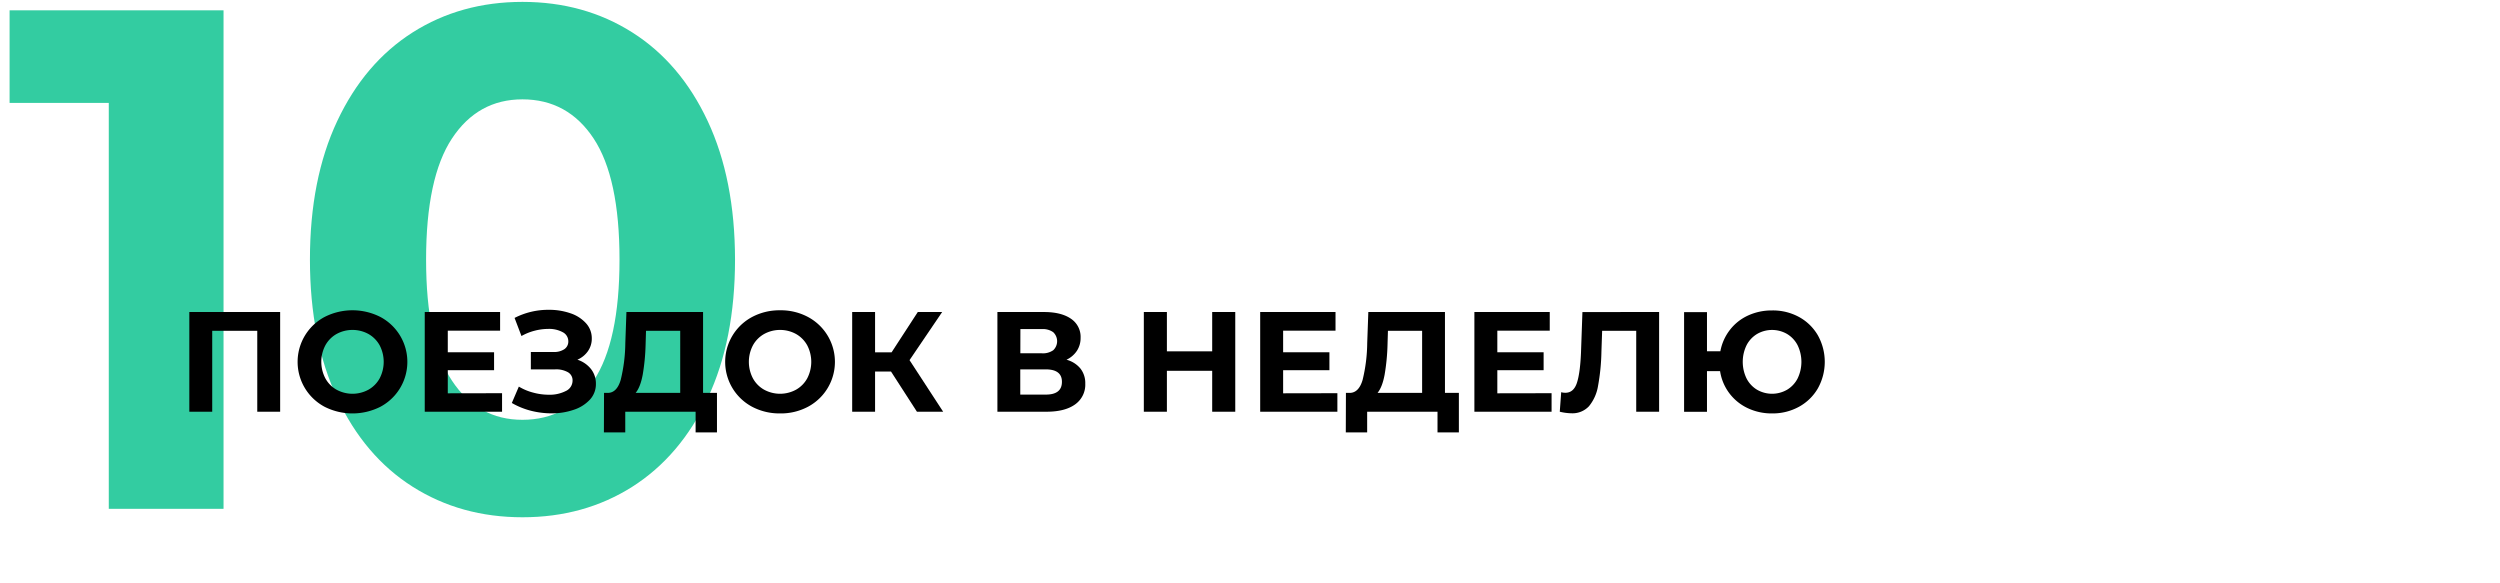 <?xml version="1.0" encoding="UTF-8"?> <svg xmlns="http://www.w3.org/2000/svg" viewBox="0 0 982.95 229.08"> <defs> <style>.cls-1{fill:#33cca1;}</style> </defs> <title>uklon_earning_elements</title> <g id="Infographics"> <g id="_10" data-name="10"> <path class="cls-1" d="M87.89,4.06v196H42.77V40.46h-39V4.06Z"></path> <path class="cls-1" d="M162.25,191.38q-18.94-12-29.66-34.86t-10.73-54.46q0-31.64,10.73-54.46t29.66-34.86q18.93-12,43.17-12t43.17,12q18.95,12,29.66,34.86T289,102.06q0,31.65-10.73,54.46t-29.66,34.86q-18.94,12-43.17,12T162.25,191.38Zm71.16-41.72q10.17-15.39,10.17-47.6t-10.17-47.6q-10.17-15.39-28-15.4-17.55,0-27.71,15.4t-10.17,47.6q0,32.2,10.17,47.6t27.71,15.4Q223.24,165.06,233.41,149.66Z"></path> <path d="M110.15,122.68v39.2h-9V130.07H83.44v31.81h-9v-39.2Z"></path> <path d="M127.59,159.92a20,20,0,0,1,0-35.28,24.19,24.19,0,0,1,22,0,20,20,0,0,1,0,35.28,24.28,24.28,0,0,1-22,0Zm17.28-6.7a11.41,11.41,0,0,0,4.4-4.45,14.06,14.06,0,0,0,0-13,11.48,11.48,0,0,0-4.4-4.45,13.1,13.1,0,0,0-12.55,0,11.45,11.45,0,0,0-4.39,4.45,14,14,0,0,0,0,13,11.38,11.38,0,0,0,4.39,4.45,13.1,13.1,0,0,0,12.55,0Z"></path> <path d="M197.4,154.6v7.28H167v-39.2h29.63V130H176.06v8.51h18.2v7.05h-18.2v9.08Z"></path> <path d="M232.37,145.1a9.21,9.21,0,0,1,1.93,5.8,9,9,0,0,1-2.35,6.22,15,15,0,0,1-6.36,4,26.47,26.47,0,0,1-8.76,1.4,32.93,32.93,0,0,1-8-1,29.45,29.45,0,0,1-7.59-3.08L204,152a21,21,0,0,0,5.69,2.38,23.55,23.55,0,0,0,6.07.82,13.87,13.87,0,0,0,6.7-1.46,4.5,4.5,0,0,0,2.66-4.09,3.65,3.65,0,0,0-1.82-3.3,9.42,9.42,0,0,0-5-1.12h-9.58v-6.83h8.91a7.21,7.21,0,0,0,4.28-1.12,3.61,3.61,0,0,0,1.54-3.08,4,4,0,0,0-2.21-3.59,11.18,11.18,0,0,0-5.68-1.29,21.8,21.8,0,0,0-5.32.7,21.23,21.23,0,0,0-5.21,2.1L202.32,125a29,29,0,0,1,13.44-3.19,25.53,25.53,0,0,1,8.46,1.34,14.36,14.36,0,0,1,6.16,3.92,8.75,8.75,0,0,1,2.3,6,8.56,8.56,0,0,1-1.52,5,9.8,9.8,0,0,1-4.14,3.36A11.12,11.12,0,0,1,232.37,145.1Z"></path> <path d="M281.9,154.48V170h-8.4v-8.12H245.84V170h-8.4l.05-15.52h1.57q3.52-.1,5-5.15a63.11,63.11,0,0,0,1.8-14.39l.44-12.26h30.13v31.8Zm-29.23-7c-.6,3.16-1.51,5.48-2.75,7h17.53V130.07H254l-.17,5.71A82.27,82.27,0,0,1,252.67,147.51Z"></path> <path d="M295.7,159.92a20,20,0,0,1,0-35.28,22.86,22.86,0,0,1,11-2.64,22.61,22.61,0,0,1,11,2.64,20,20,0,0,1,0,35.28,22.72,22.72,0,0,1-11,2.63A23,23,0,0,1,295.7,159.92Zm17.28-6.7a11.41,11.41,0,0,0,4.4-4.45,14.06,14.06,0,0,0,0-13,11.48,11.48,0,0,0-4.4-4.45,13.09,13.09,0,0,0-12.54,0,11.41,11.41,0,0,0-4.4,4.45,14,14,0,0,0,0,13,11.34,11.34,0,0,0,4.4,4.45,13.09,13.09,0,0,0,12.54,0Z"></path> <path d="M350.33,146.08h-6.27v15.8h-9v-39.2h9v15.84h6.5l10.3-15.84h9.58L357.61,141.6l13.22,20.28H360.52Z"></path> <path d="M424.81,144.91a9.24,9.24,0,0,1,1.9,5.93,9.5,9.5,0,0,1-3.94,8.12q-4,2.92-11.29,2.92H392.16v-39.2h18.26q6.82,0,10.64,2.63a8.56,8.56,0,0,1,3.81,7.5,9.15,9.15,0,0,1-1.46,5.13,10.06,10.06,0,0,1-4.09,3.5A10.57,10.57,0,0,1,424.81,144.91Zm-23.63-6h8.45a7,7,0,0,0,4.48-1.21,4.86,4.86,0,0,0,0-7.08,7,7,0,0,0-4.46-1.23h-8.45Zm16.35,11.2q0-4.87-6.38-4.88h-10v9.92h10Q417.53,155.16,417.53,150.12Z"></path> <path d="M485.68,122.68v39.2h-9.07V145.8H458.8v16.08h-9.07v-39.2h9.07v15.45h17.81V122.68Z"></path> <path d="M525.83,154.6v7.28H495.48v-39.2H525.1V130H504.5v8.51h18.2v7.05H504.5v9.08Z"></path> <path d="M573.6,154.48V170h-8.4v-8.12H537.54V170h-8.4l.05-15.52h1.57q3.53-.1,5-5.15a63.11,63.11,0,0,0,1.8-14.39l.44-12.26h30.13v31.8Zm-29.23-7c-.6,3.16-1.51,5.48-2.75,7h17.53V130.07H545.71l-.17,5.71A82.27,82.27,0,0,1,544.37,147.51Z"></path> <path d="M610.05,154.6v7.28H579.7v-39.2h29.63V130H588.72v8.51h18.2v7.05h-18.2v9.08Z"></path> <path d="M652.33,122.68v39.2h-9V130.07H629.93l-.28,8.17a82.74,82.74,0,0,1-1.34,13.53,16.78,16.78,0,0,1-3.56,7.95,8.87,8.87,0,0,1-7,2.77,20.23,20.23,0,0,1-4.48-.61l.56-7.68a5.53,5.53,0,0,0,1.63.23q3.24,0,4.53-3.84t1.63-12l.56-15.9Z"></path> <path d="M707.35,124.64a19.15,19.15,0,0,1,7.42,7.25,21.39,21.39,0,0,1,0,20.77,19.25,19.25,0,0,1-7.42,7.26,21.49,21.49,0,0,1-10.61,2.63,21.92,21.92,0,0,1-9.63-2.1,19.22,19.22,0,0,1-10.81-14.53h-5.15v16h-9v-39.2h9v15.4h5.26a19.49,19.49,0,0,1,3.73-8.38,19,19,0,0,1,7.14-5.68,22.11,22.11,0,0,1,9.46-2A21.39,21.39,0,0,1,707.35,124.64Zm-4.73,28.61a11,11,0,0,0,4.15-4.42,15,15,0,0,0,0-13.11,11.07,11.07,0,0,0-4.15-4.42,11.8,11.8,0,0,0-11.76,0,11.11,11.11,0,0,0-4.14,4.42,15,15,0,0,0,0,13.11,11,11,0,0,0,4.14,4.42,11.8,11.8,0,0,0,11.76,0Z"></path> </g> </g> </svg> 